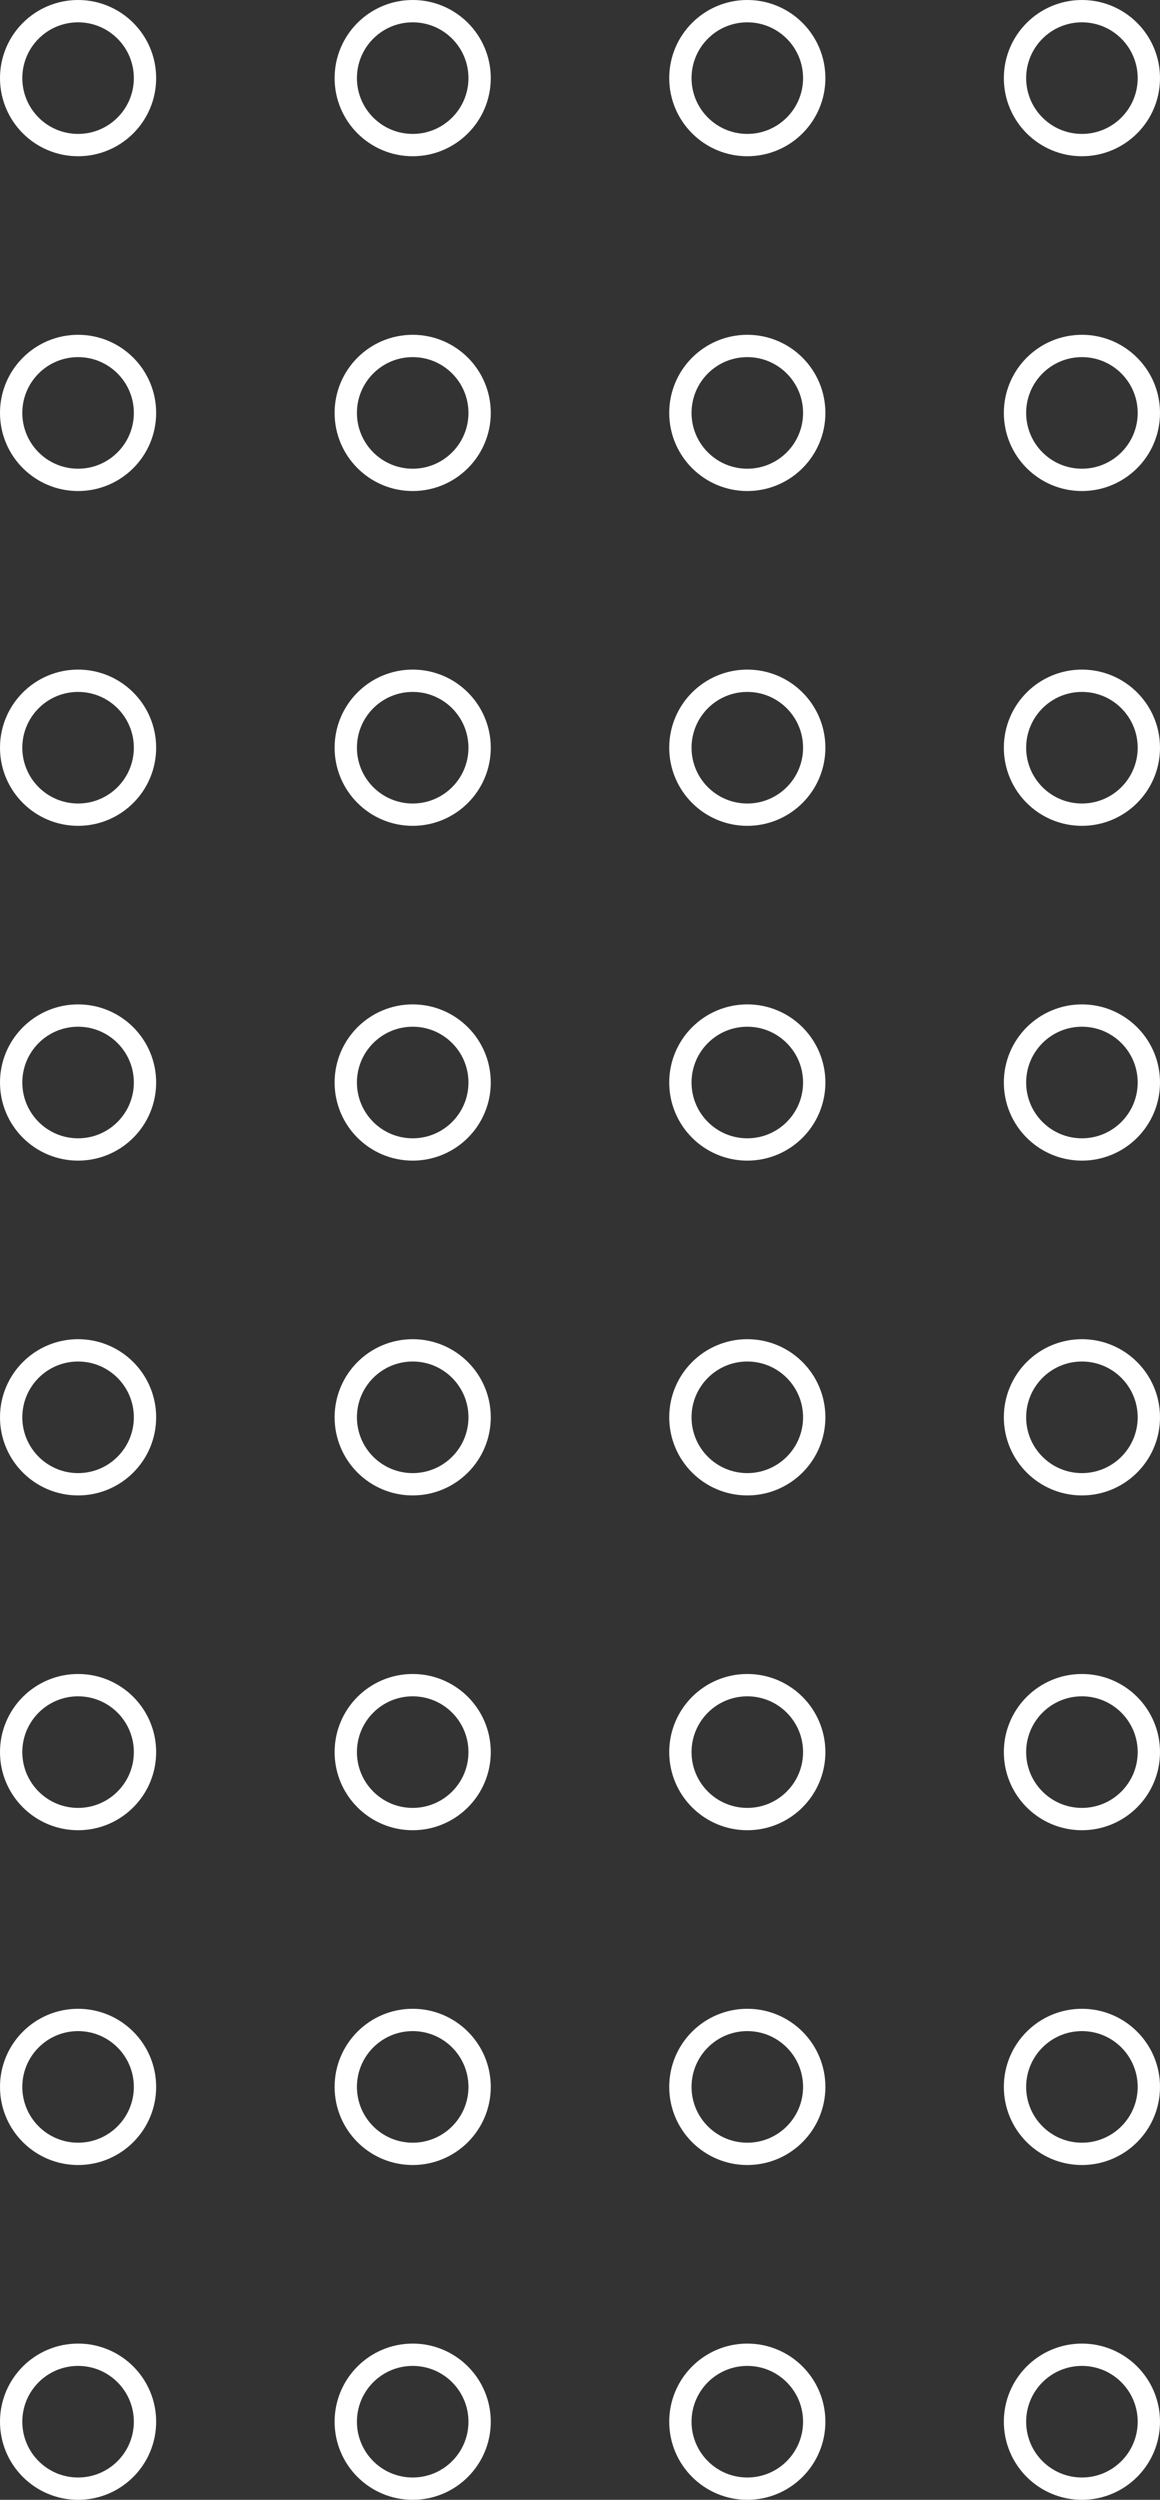 <svg fill="none" height="112" viewBox="0 0 52 112" width="52" xmlns="http://www.w3.org/2000/svg"><rect x="0" y="0" width="52" height="112" fill="#333333" stroke="none"/><g stroke="#fff"><circle cx="3.5" cy="3.5" r="3"/><circle cx="3.5" cy="18.5" r="3"/><circle cx="3.5" cy="33.5" r="3"/><circle cx="3.5" cy="48.5" r="3"/><circle cx="3.5" cy="63.5" r="3"/><circle cx="3.5" cy="78.5" r="3"/><circle cx="3.5" cy="93.5" r="3"/><circle cx="3.5" cy="108.5" r="3"/><circle cx="18.5" cy="3.5" r="3"/><circle cx="18.5" cy="18.5" r="3"/><circle cx="18.5" cy="33.5" r="3"/><circle cx="18.5" cy="48.5" r="3"/><circle cx="18.5" cy="63.5" r="3"/><circle cx="18.5" cy="78.5" r="3"/><circle cx="18.5" cy="93.5" r="3"/><circle cx="18.5" cy="108.5" r="3"/><circle cx="33.5" cy="3.5" r="3"/><circle cx="33.5" cy="18.5" r="3"/><circle cx="33.5" cy="33.5" r="3"/><circle cx="33.5" cy="48.5" r="3"/><circle cx="33.5" cy="63.5" r="3"/><circle cx="33.5" cy="78.5" r="3"/><circle cx="33.5" cy="93.5" r="3"/><circle cx="33.5" cy="108.5" r="3"/><circle cx="48.5" cy="3.5" r="3"/><circle cx="48.5" cy="18.5" r="3"/><circle cx="48.5" cy="33.5" r="3"/><circle cx="48.5" cy="48.5" r="3"/><circle cx="48.5" cy="63.5" r="3"/><circle cx="48.5" cy="78.5" r="3"/><circle cx="48.5" cy="93.5" r="3"/><circle cx="48.5" cy="108.5" r="3"/></g></svg>
